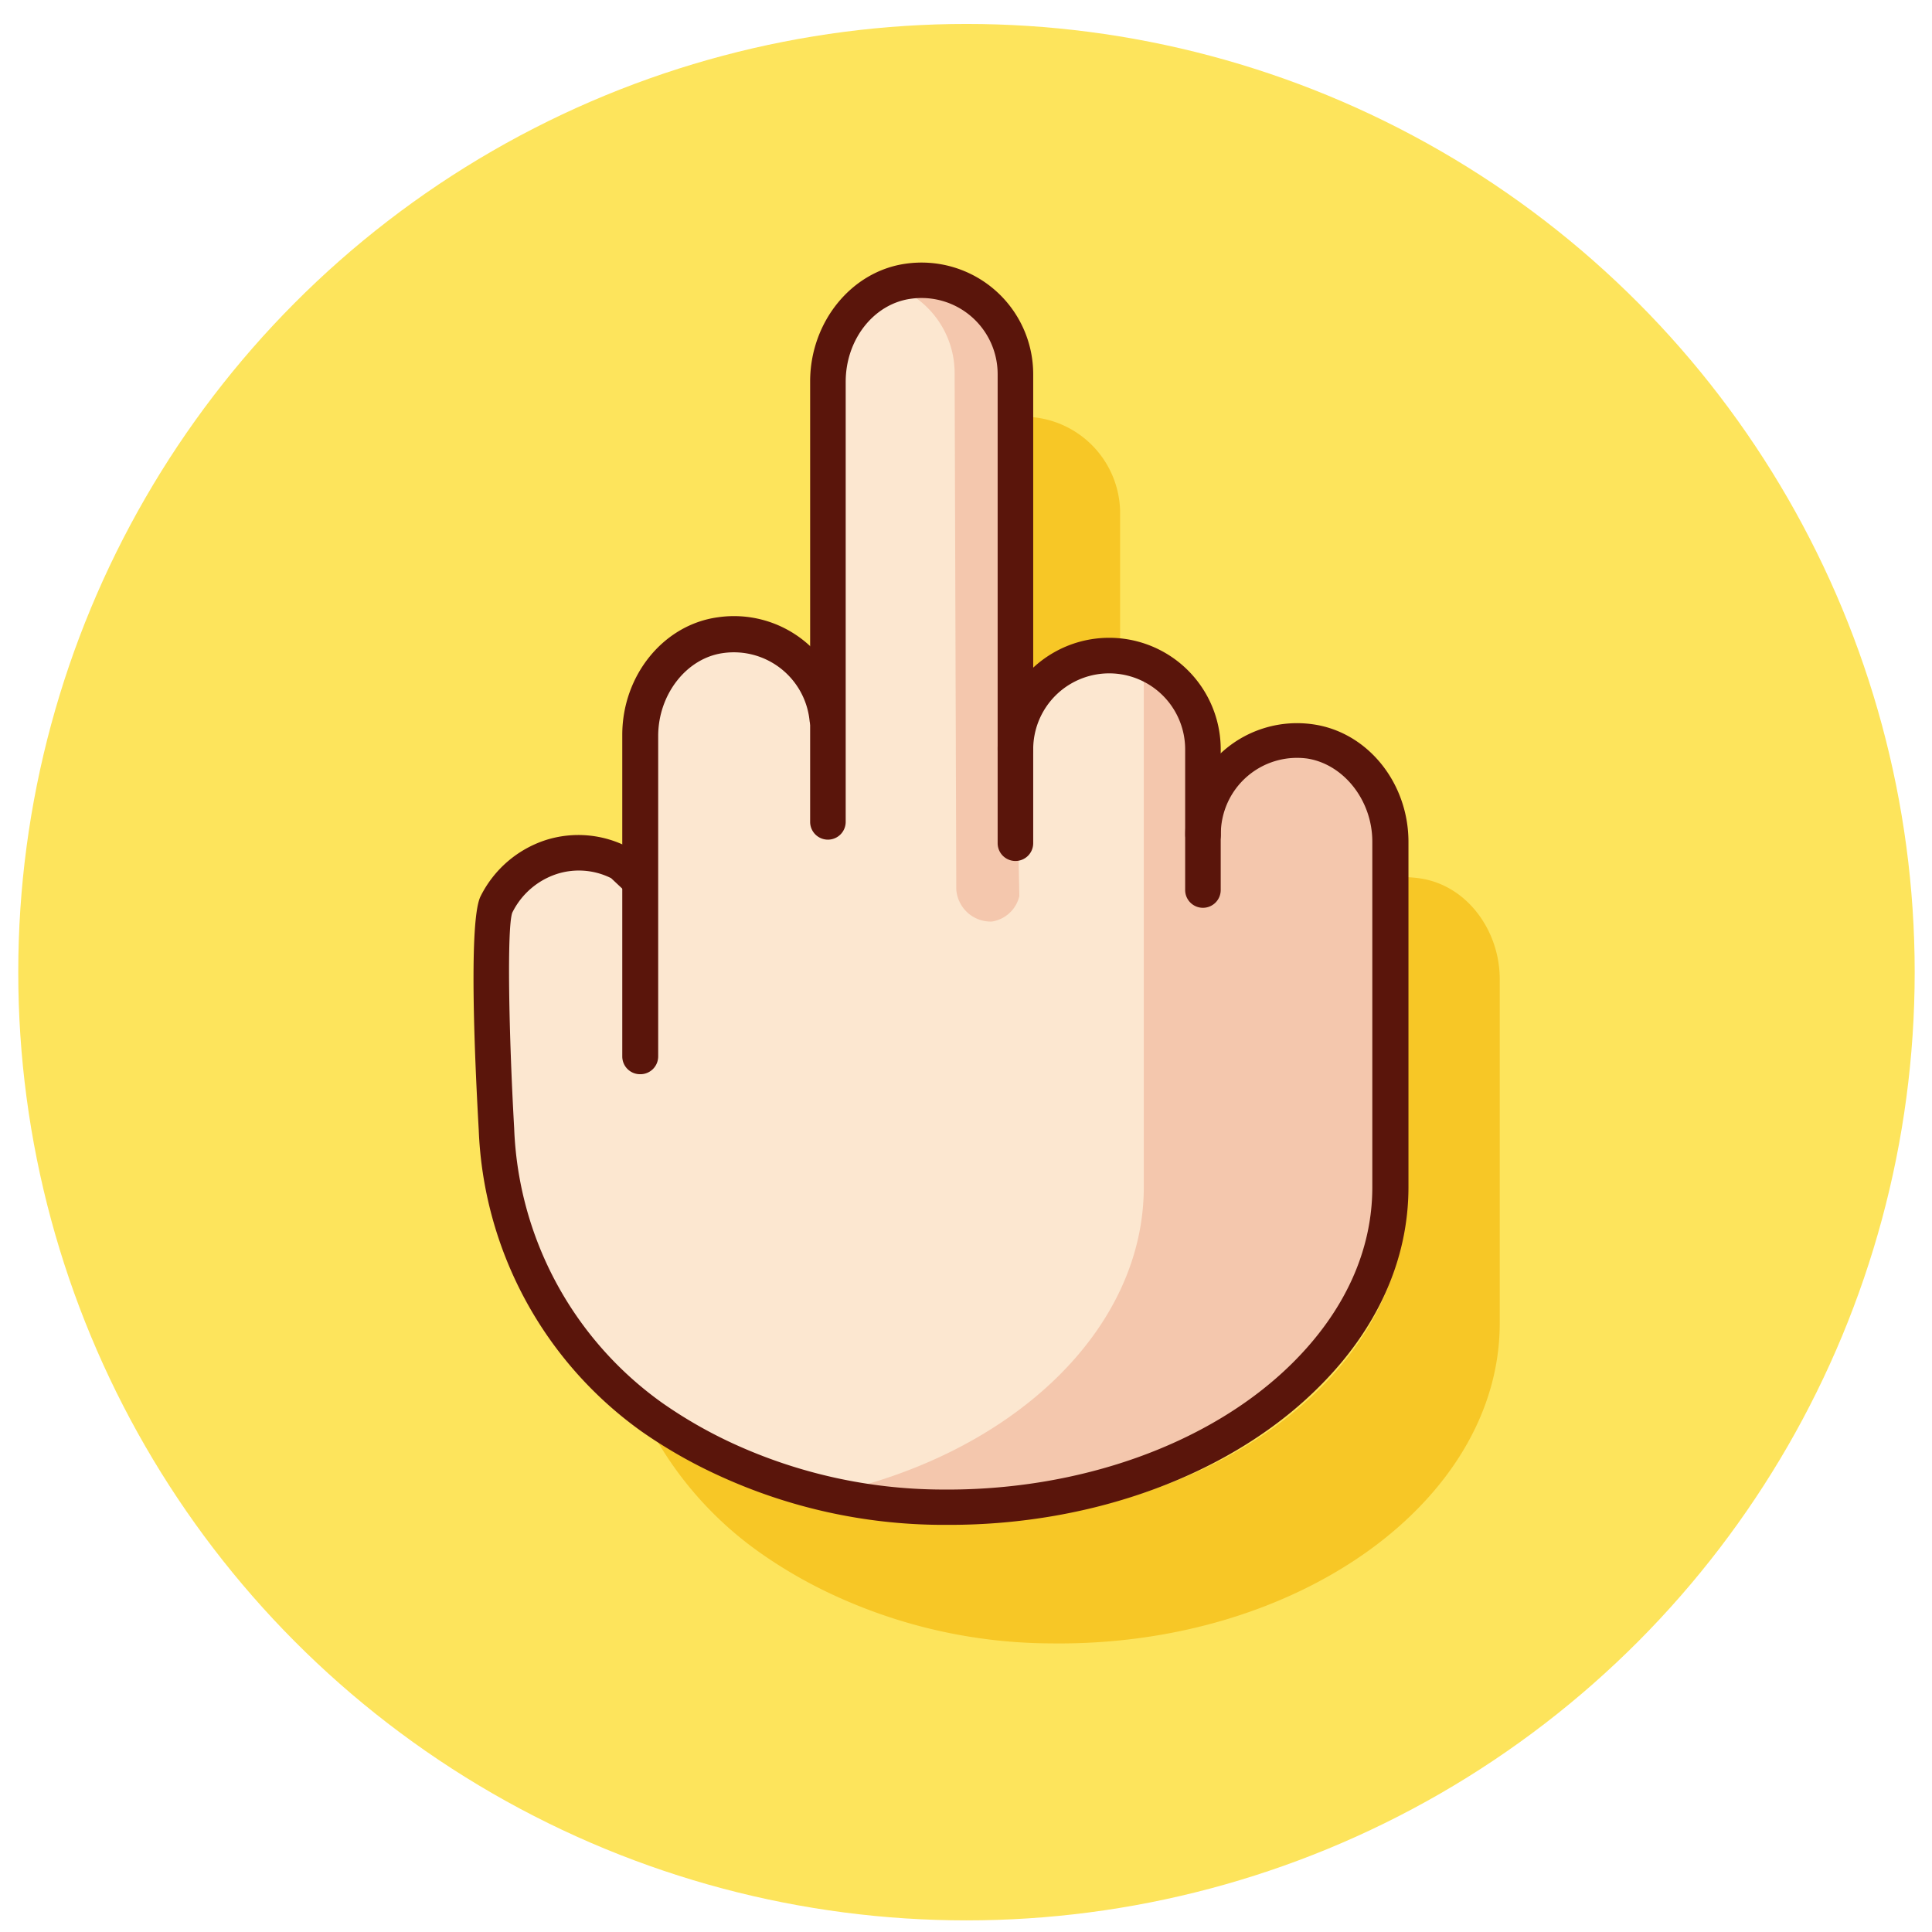 <?xml version="1.0" encoding="utf-8"?><!-- Скачано с сайта svg4.ru / Downloaded from svg4.ru -->
<svg width="800px" height="800px" viewBox="0 0 163 163" xmlns="http://www.w3.org/2000/svg"><title>Gestures</title><circle cx="81.54" cy="82.02" r="80" fill="#fde45c"/><path d="M101.49,70.43a7.93,7.93,0,0,1,9.07-7.83c4,0.57,6.76,4.4,6.76,8.44v29.12c0,14.9-17,27.29-37.92,27a44,44,0,0,1-18.15-4A39.64,39.64,0,0,1,55,119.54,31.19,31.19,0,0,1,41.89,95.25s-1-17.08,0-19a7.67,7.67,0,0,1,10.49-3.45l1.33,1.24H54V62c0-4.05,2.76-7.88,6.76-8.44a7.92,7.92,0,0,1,9.07,7.83V32.19c0-4.05,2.74-7.88,6.76-8.45a7.92,7.92,0,0,1,9.06,7.83V63.22a7.91,7.91,0,1,1,15.82,0v7.21Z" fill="#fce7d0"/><path d="M54,90.63a1.5,1.5,0,0,1-1.5-1.5V62c0-5,3.46-9.29,8.06-9.92A9.42,9.42,0,0,1,71.3,60.49a1.5,1.5,0,0,1-3,.3A6.42,6.42,0,0,0,61,55.1c-3.07.42-5.47,3.48-5.47,7V89.13A1.5,1.5,0,0,1,54,90.63Z" fill="#5a150b"/><path d="M96.5,54.8v45.35c0,12.13-11.17,22.58-26.64,25.9a46.74,46.74,0,0,0,9.6,1.09c20.94,0.29,38-12.09,38-27V71c0-4-2.84-7.87-6.84-8.44a8,8,0,0,0-9.16,7.83V63.22a8.29,8.29,0,0,0-8-8.27" fill="#f4c7ad"/><path d="M80.54,31.56q0.07,21.73.14,43.46a2.91,2.91,0,0,0,3,2.73A2.82,2.82,0,0,0,86,75.6l-0.86-44a7.71,7.71,0,0,0-8.79-7.83,8.83,8.83,0,0,0-1.28.27A7.79,7.79,0,0,1,80.54,31.56Z" fill="#f4c7ad"/><path d="M86.5,64.37a7.9,7.9,0,0,1,7.89-7.92H94.5V43.06a8.15,8.15,0,0,0-8-7.9V64.37Z" fill="#f7c726"/><path d="M119.76,74.1A11,11,0,0,0,118.5,74V101.3c0,14.9-17,27.29-37.93,27a44.06,44.06,0,0,1-18.15-4,39.66,39.66,0,0,1-6.28-3.59c-0.67-.47-1.31-1-1.93-1.48a30.24,30.24,0,0,0,10,11.83,39.62,39.62,0,0,0,6.28,3.59,44,44,0,0,0,18.14,4c20.94,0.29,37.9-12.09,37.9-27V82.53C126.5,78.5,123.77,74.67,119.76,74.1Z" fill="#f7c726"/><path d="M101.49,76.59a1.5,1.5,0,0,1-1.5-1.5V63.22a6.41,6.41,0,1,0-12.82,0,1.5,1.5,0,0,1-3,0,9.41,9.41,0,1,1,18.82,0V75.09A1.5,1.5,0,0,1,101.49,76.59Z" fill="#5a150b"/><path d="M80.11,128.65H79.39a45.42,45.42,0,0,1-18.75-4.16,41.27,41.27,0,0,1-6.51-3.72A32.82,32.82,0,0,1,40.39,95.32c-0.37-6.51-.84-17.76.16-19.71a9.39,9.39,0,0,1,5.51-4.74,9.1,9.1,0,0,1,7,.64,1.51,1.51,0,0,1,.33.23L54.73,73a1.5,1.5,0,0,1-2,2.19l-1.17-1.1A6.08,6.08,0,0,0,47,73.73,6.41,6.41,0,0,0,43.22,77c-0.46,1.27-.29,10.26.16,18.19a29.81,29.81,0,0,0,12.45,23.14,38.31,38.31,0,0,0,6,3.45,42.52,42.52,0,0,0,17.55,3.89c11.61,0.13,22.7-3.8,29.6-10.61,4.45-4.39,6.8-9.53,6.8-14.89V71c0-3.46-2.4-6.51-5.47-7A6.43,6.43,0,0,0,103,70.43a1.5,1.5,0,1,1-3,0,9.43,9.43,0,0,1,10.78-9.32c4.59,0.65,8.05,4.92,8.05,9.92v29.12c0,6.18-2.66,12.06-7.69,17C103.82,124.39,92.27,128.65,80.11,128.65Z" fill="#5a150b"/><path d="M85.67,72.64a1.5,1.5,0,0,1-1.5-1.5V31.56a6.42,6.42,0,0,0-7.35-6.35c-3.11.44-5.47,3.44-5.47,7V69.34a1.5,1.5,0,0,1-3,0V32.19c0-5,3.46-9.29,8.05-9.94a9.42,9.42,0,0,1,10.77,9.32V71.14A1.5,1.5,0,0,1,85.67,72.64Z" fill="#5a150b"/></svg>
